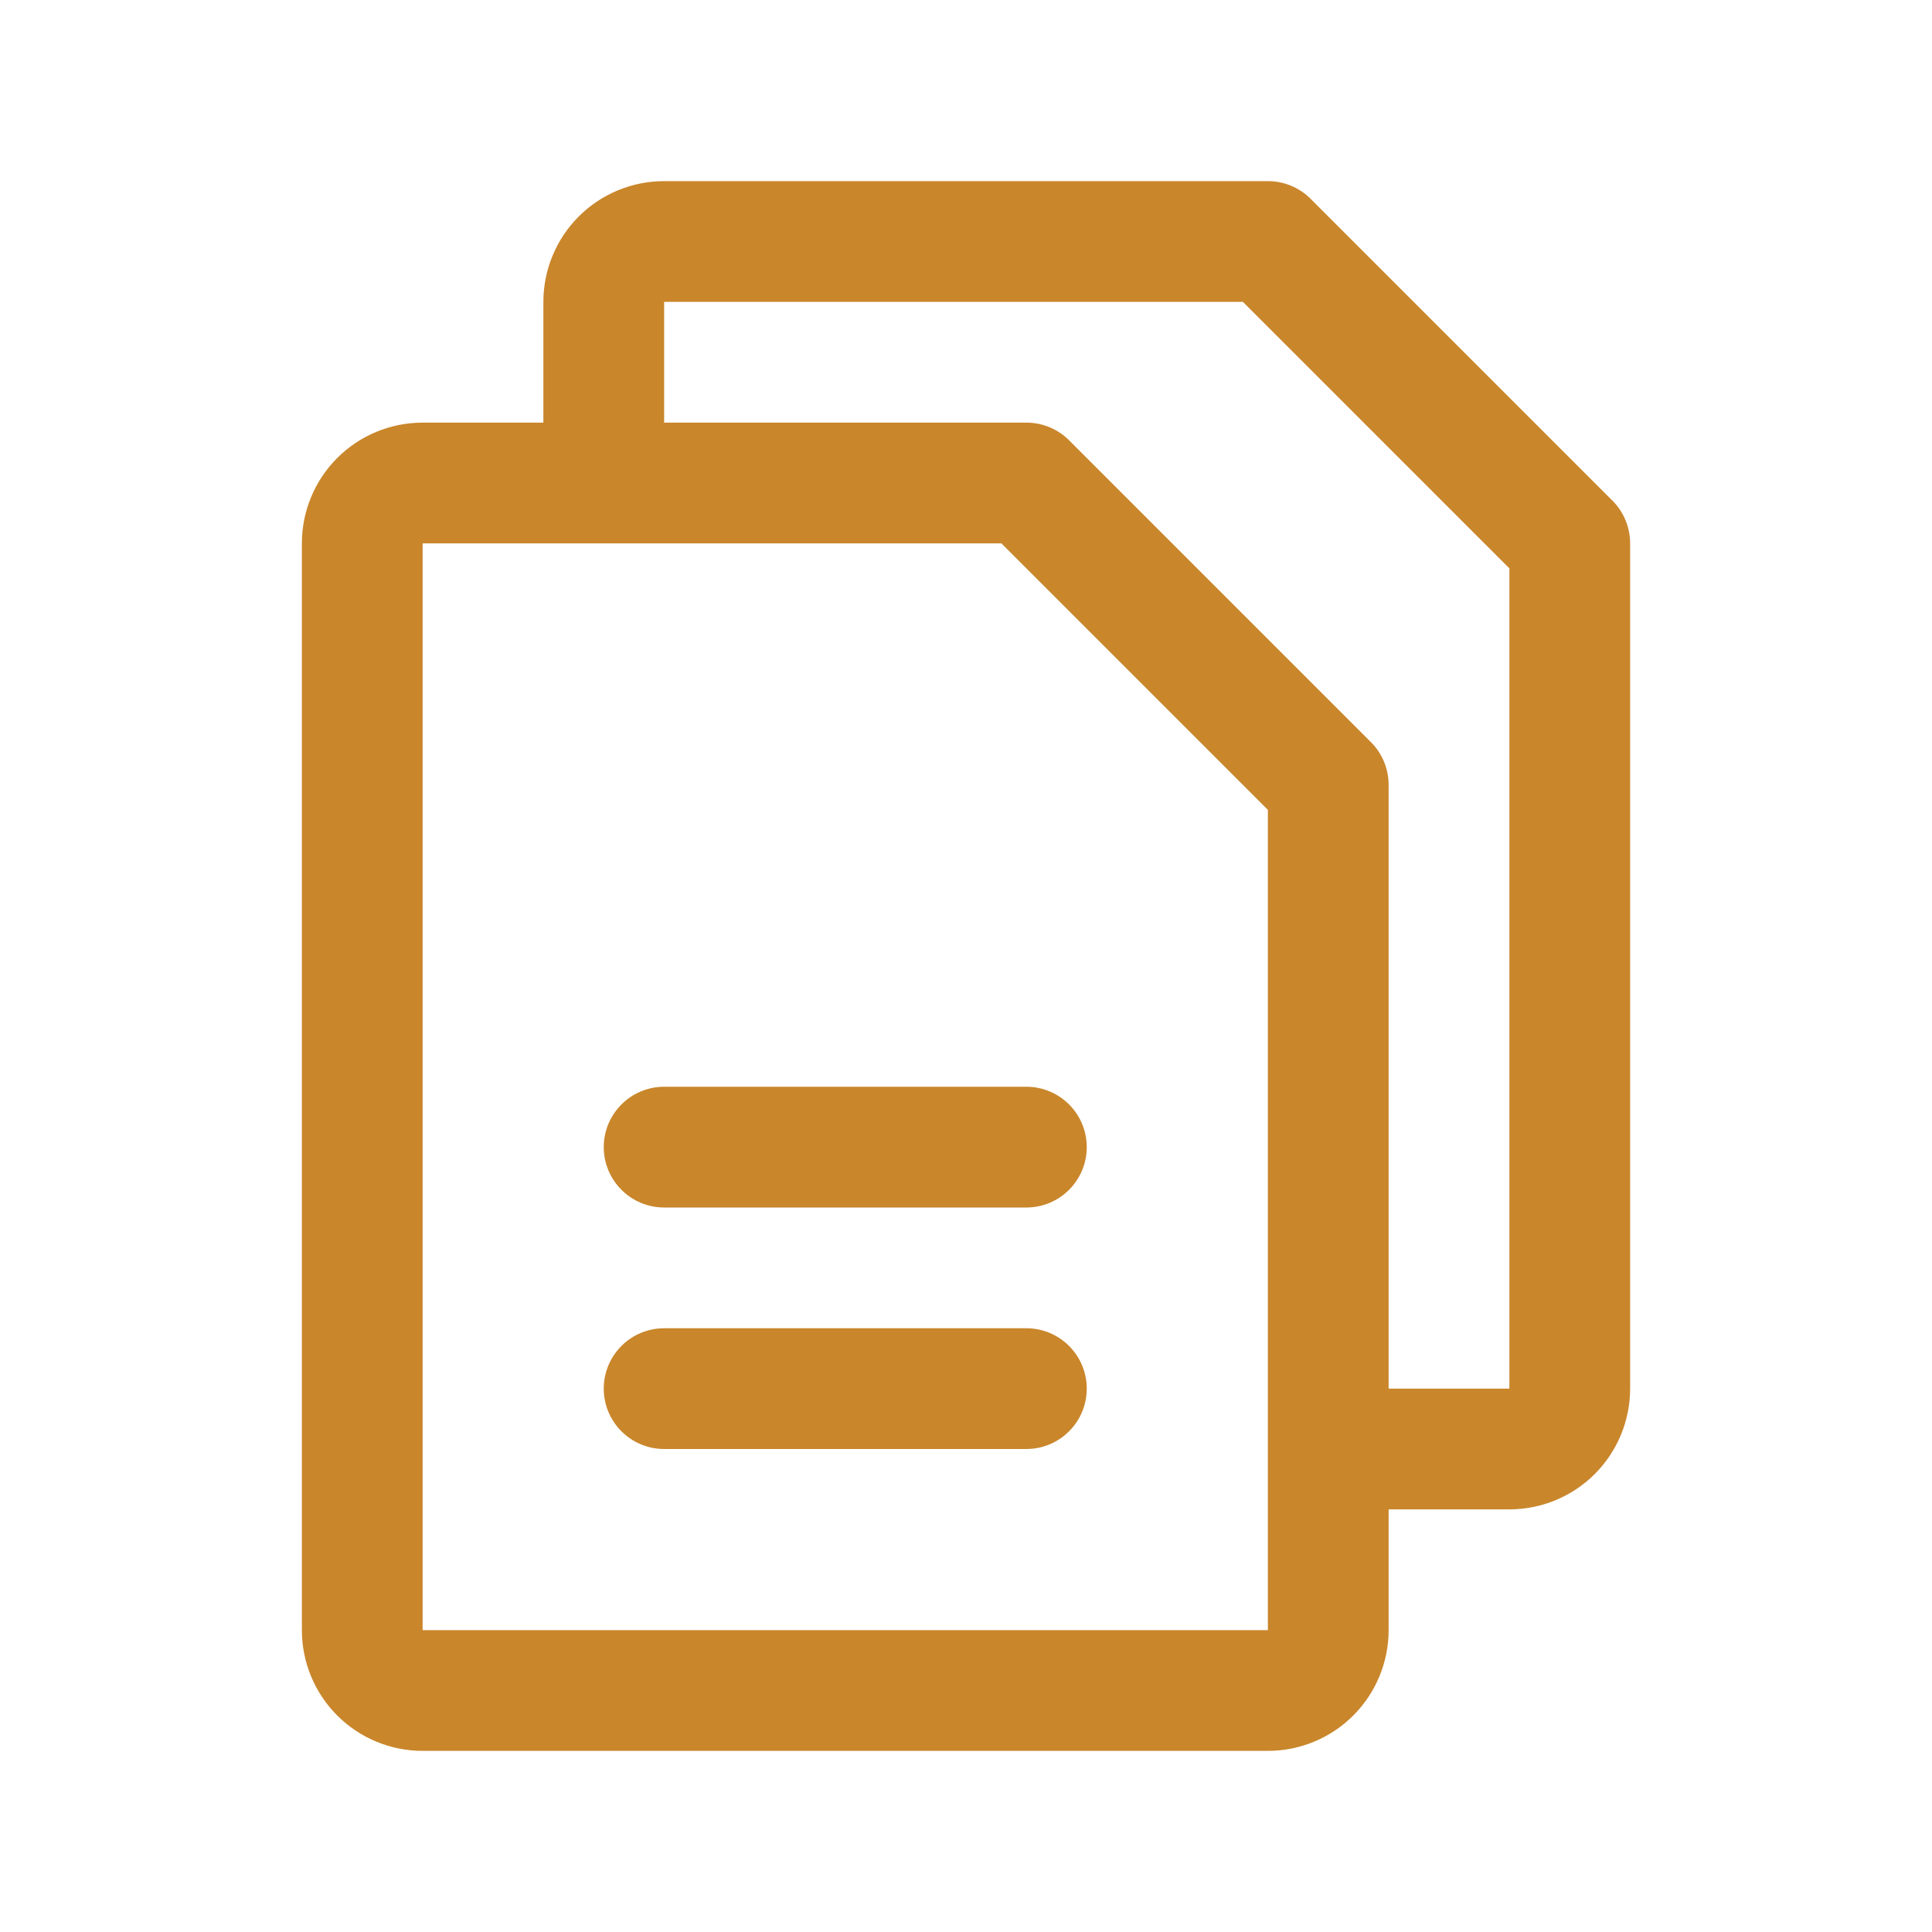 <svg width="56" height="56" viewBox="0 0 56 56" fill="none" xmlns="http://www.w3.org/2000/svg">
<path d="M46.738 14.512L37.988 5.762C37.825 5.599 37.632 5.471 37.42 5.383C37.208 5.295 36.98 5.25 36.75 5.25H19.25C18.322 5.25 17.431 5.619 16.775 6.275C16.119 6.931 15.75 7.822 15.75 8.75V12.25H12.25C11.322 12.25 10.431 12.619 9.775 13.275C9.119 13.931 8.75 14.822 8.75 15.75V47.25C8.75 48.178 9.119 49.069 9.775 49.725C10.431 50.381 11.322 50.75 12.25 50.75H36.75C37.678 50.75 38.569 50.381 39.225 49.725C39.881 49.069 40.25 48.178 40.25 47.25V43.75H43.75C44.678 43.75 45.569 43.381 46.225 42.725C46.881 42.069 47.25 41.178 47.25 40.25V15.75C47.25 15.52 47.205 15.293 47.117 15.08C47.029 14.868 46.901 14.675 46.738 14.512ZM36.75 47.25H12.25V15.75H29.026L36.75 23.474V41.965C36.75 41.978 36.75 41.989 36.75 42C36.75 42.011 36.75 42.022 36.75 42.035V47.25ZM43.75 40.25H40.25V22.75C40.25 22.52 40.205 22.293 40.117 22.08C40.029 21.868 39.901 21.674 39.738 21.512L30.988 12.762C30.826 12.599 30.632 12.471 30.42 12.383C30.207 12.295 29.98 12.25 29.75 12.25H19.25V8.75H36.026L43.75 16.474V40.25ZM31.5 33.25C31.5 33.714 31.316 34.159 30.987 34.487C30.659 34.816 30.214 35 29.75 35H19.25C18.786 35 18.341 34.816 18.013 34.487C17.684 34.159 17.5 33.714 17.5 33.25C17.5 32.786 17.684 32.341 18.013 32.013C18.341 31.684 18.786 31.5 19.25 31.5H29.75C30.214 31.5 30.659 31.684 30.987 32.013C31.316 32.341 31.5 32.786 31.5 33.25ZM31.5 40.25C31.5 40.714 31.316 41.159 30.987 41.487C30.659 41.816 30.214 42 29.75 42H19.25C18.786 42 18.341 41.816 18.013 41.487C17.684 41.159 17.5 40.714 17.5 40.25C17.5 39.786 17.684 39.341 18.013 39.013C18.341 38.684 18.786 38.5 19.25 38.5H29.75C30.214 38.5 30.659 38.684 30.987 39.013C31.316 39.341 31.5 39.786 31.5 40.25Z" fill="#C9862B"/>
</svg>
